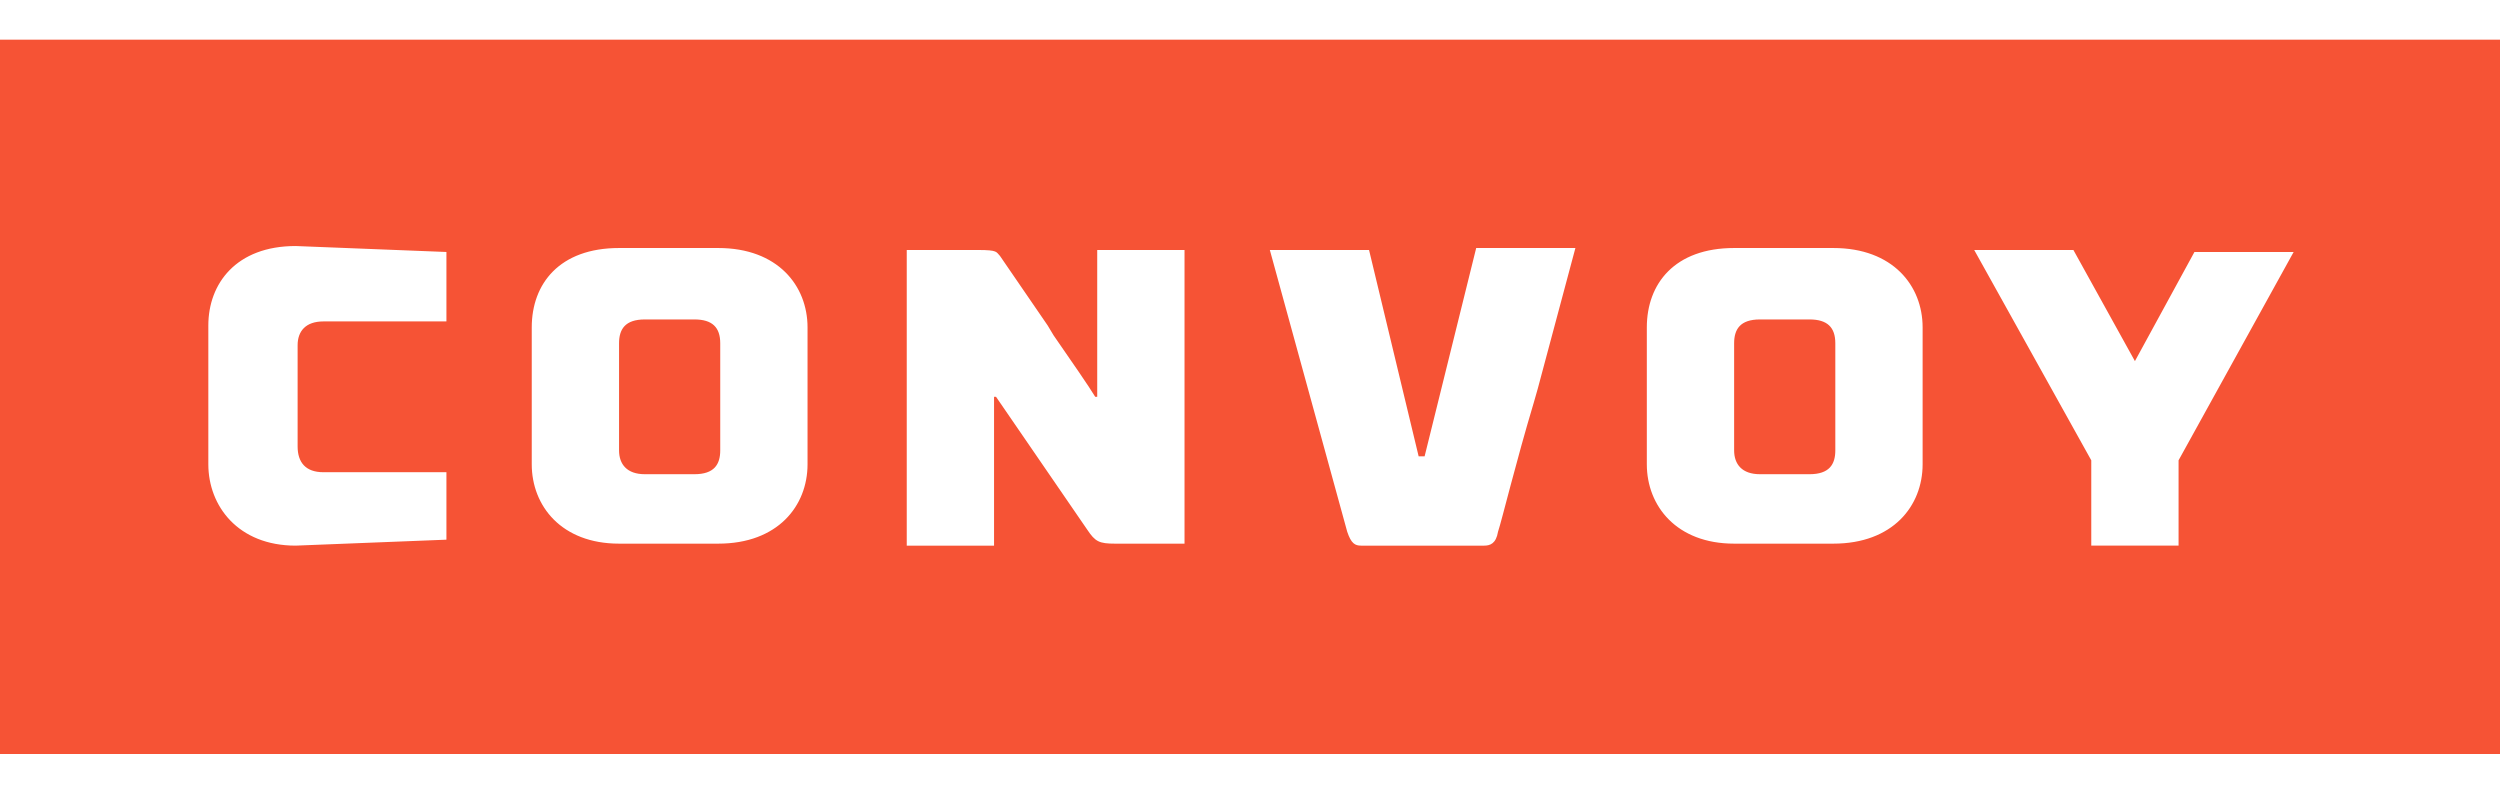 <svg xmlns="http://www.w3.org/2000/svg" viewBox="0 0 126 40"><path d="M126 2v36H0V2h126zM15.2 12.4h-.3c-3 0-4.4 1.9-4.4 4h0v7c0 2.1 1.5 4.1 4.4 4.1l7.6-.3h0v-3.4h-6.2c-.9 0-1.3-.5-1.3-1.3h0v-5.1c0-.7.4-1.2 1.3-1.2h0 6.2v-3.5l-7.6-.3h.3zm53.8.2h-5l3.9 14.2c.2.6.4.7.7.7h0 6.2c.3 0 .6-.1.7-.7.2-.6.9-3.5 1.8-6.5l.2-.7 1.9-7.1h0-5L71.8 23h-.3L69 12.6zm23.4-.1h-5c-3 0-4.4 1.8-4.4 4v6.9c0 2.1 1.5 4 4.4 4h5c3 0 4.5-1.9 4.5-4v-6.9c0-2.1-1.5-4-4.5-4zm-56.2 0h-5c-3 0-4.4 1.8-4.4 4v6.9c0 2.1 1.5 4 4.4 4h5c3 0 4.5-1.9 4.5-4v-6.9c0-2.1-1.5-4-4.5-4zm68.3.1h-5l5.9 10.6v4.3h4.4v-4.3l5.8-10.5h0-5l-3 5.5-3.1-5.6zm-55.2 0h-3.6v14.9h4.4V20h.1l4.6 6.7c.4.6.6.7 1.4.7h0 3.5V12.6h-4.4V20h-.1c-.3-.5-1.2-1.8-2.1-3.1l-.3-.5-2.4-3.5c-.2-.2-.1-.3-1.1-.3h0zm41.9 3.5c.9 0 1.3.4 1.3 1.2v5.4c0 .7-.3 1.2-1.3 1.2h-2.5c-.9 0-1.3-.5-1.3-1.2v-5.4c0-.7.3-1.2 1.3-1.2h2.5zm-56.2 0c.9 0 1.3.4 1.3 1.2v5.4c0 .7-.3 1.2-1.3 1.2h-2.5c-.9 0-1.3-.5-1.3-1.2v-5.4c0-.7.3-1.2 1.3-1.2H35z" fill-rule="evenodd" fill="#f65335"/></svg>